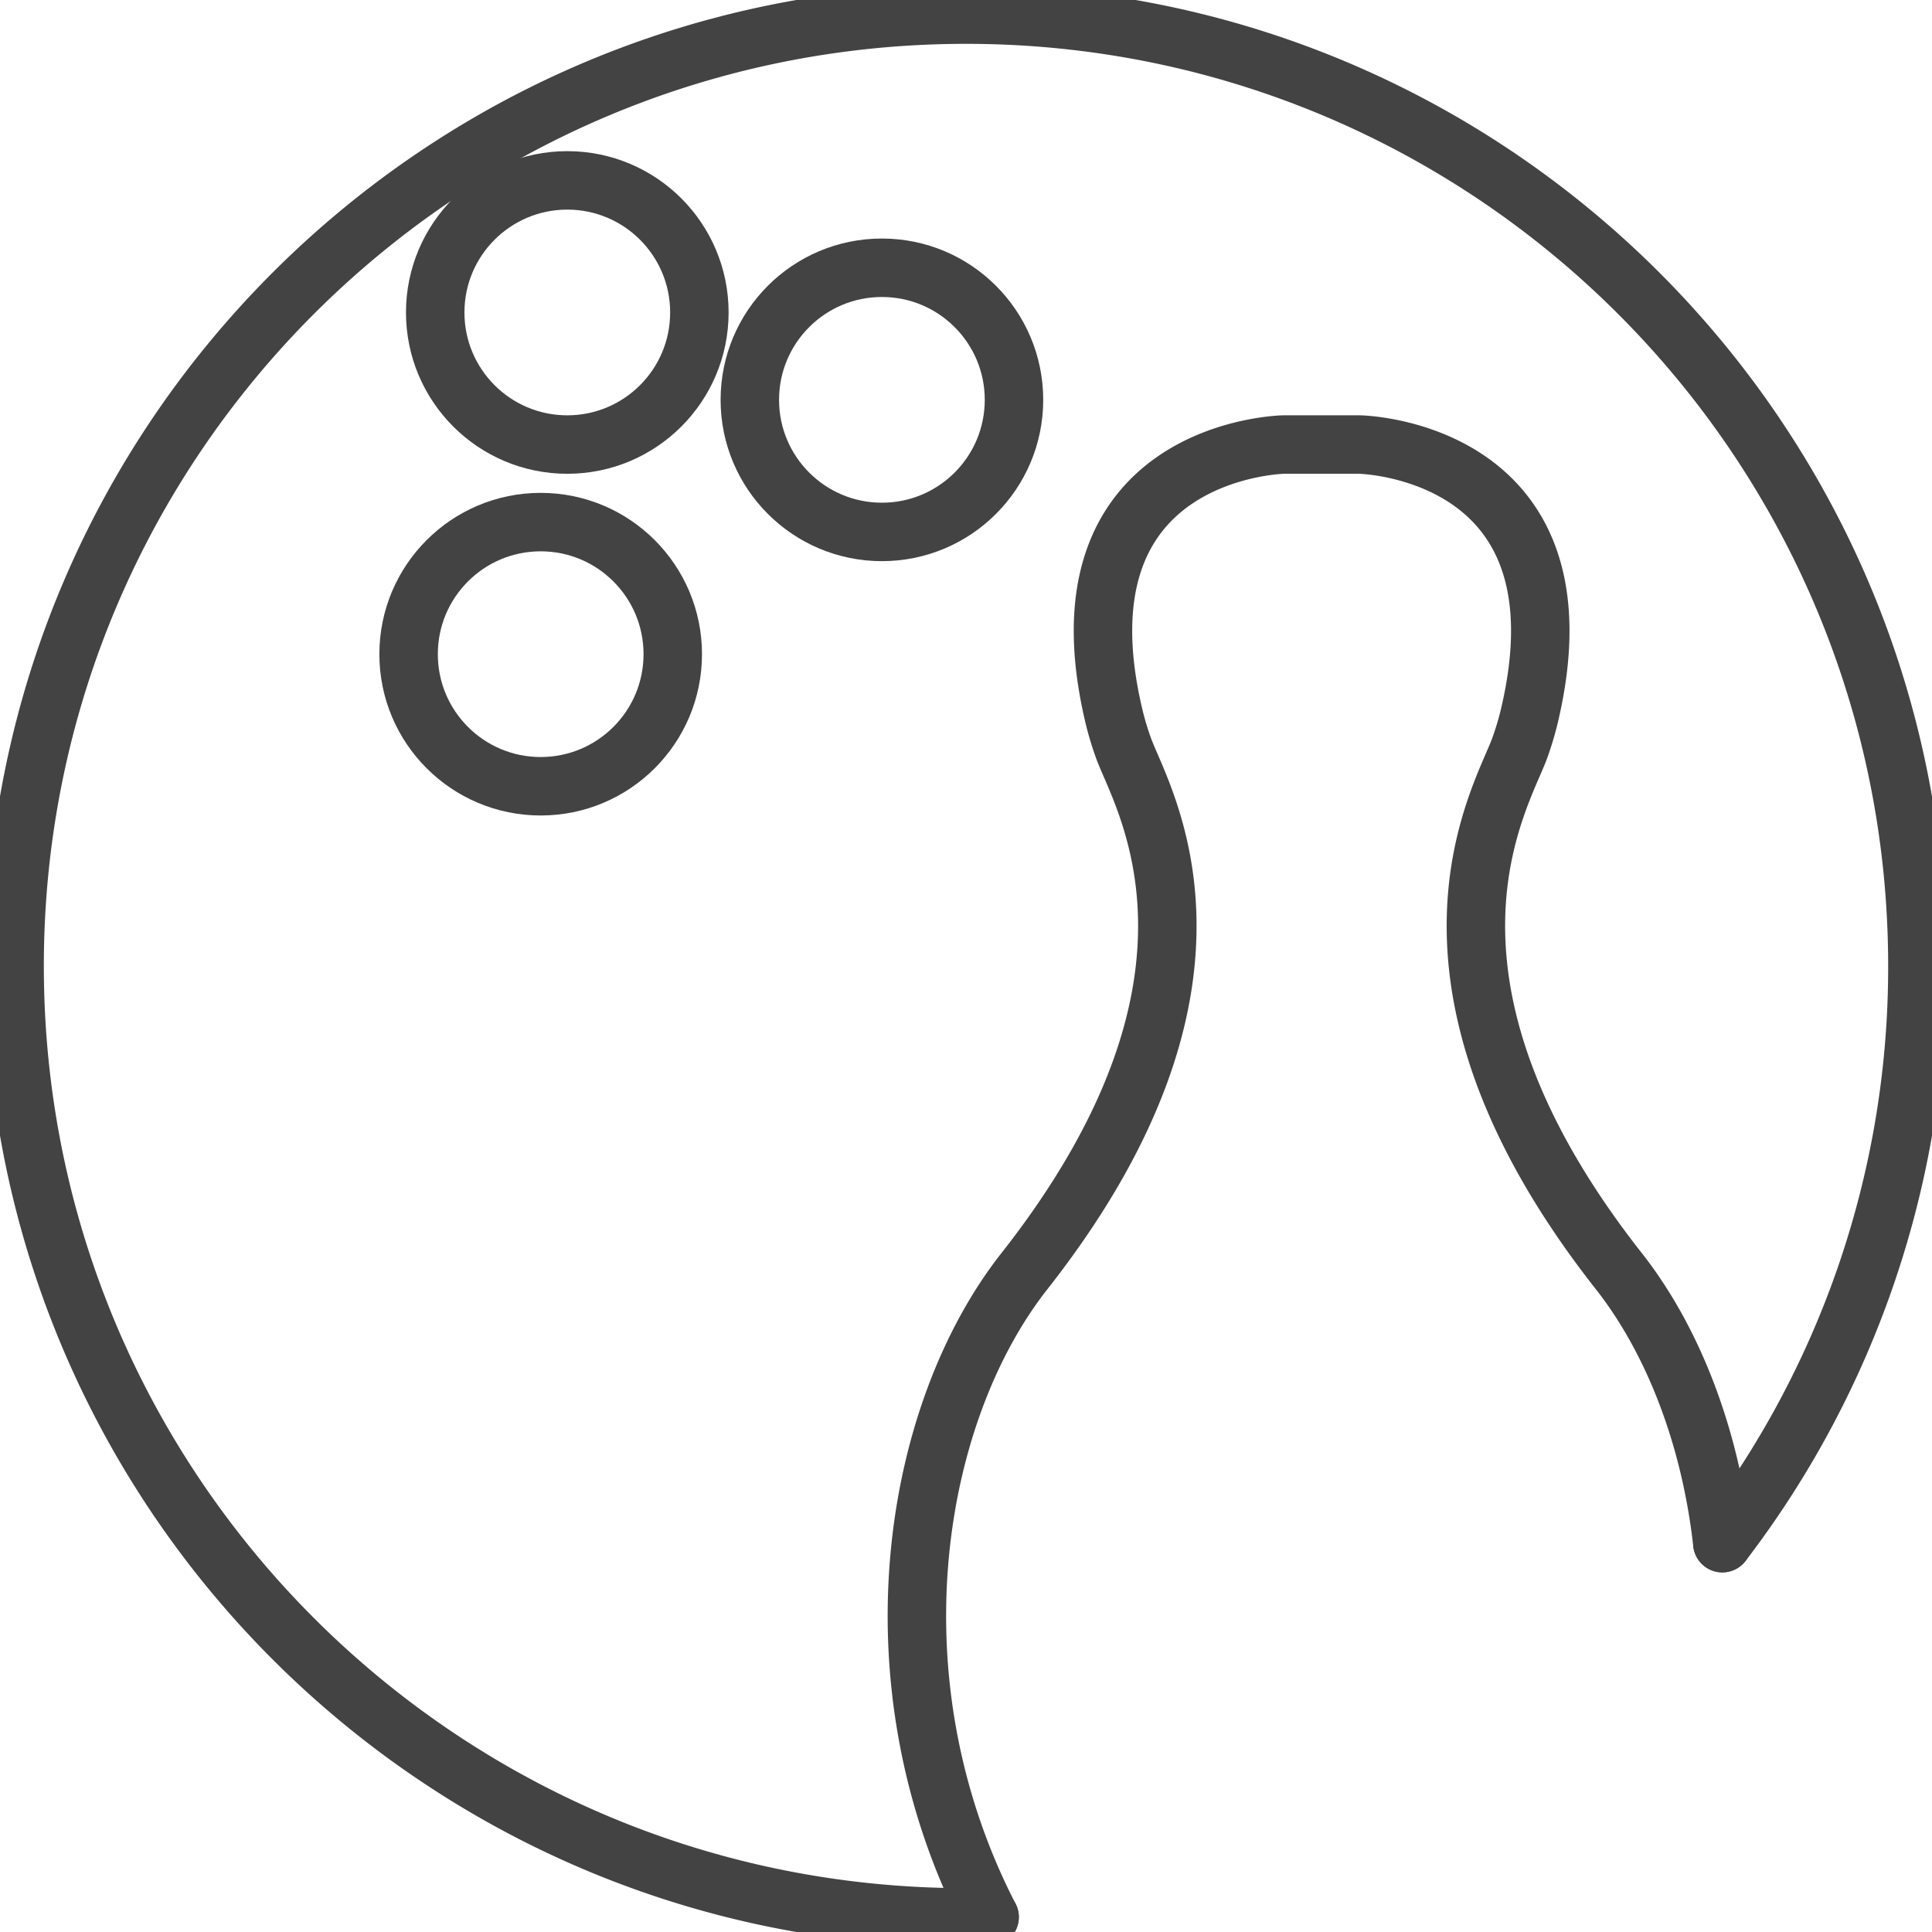 <svg id="Layer_1" data-name="Layer 1" xmlns="http://www.w3.org/2000/svg" viewBox="0 0 1322 1322"><defs><style>.cls-1{fill:none;stroke:#434343;stroke-linecap:round;stroke-linejoin:round;stroke-width:40px;}</style></defs><path class="cls-1" d="M1267.57,1144.92A648.11,648.11,0,0,0,1401,750c0-359.54-291.47-651-651-651S99,390.46,99,750s291.46,651,651,651q8.1,0,16.14-.2" transform="translate(-89 -89)"/><circle class="cls-1" cx="603.46" cy="273.6" r="90.38"/><circle class="cls-1" cx="388.18" cy="213.81" r="90.38"/><circle class="cls-1" cx="369.97" cy="447.63" r="90.38"/><path class="cls-1" d="M766.14,1400.8c-83.42-162-52.58-344.83,23.79-441.94C948.4,757.33,869.6,634.3,857.62,600.46a207.8,207.8,0,0,1-6.36-21.27c-43.55-183.12,116-186,116-186h52.16s159.57,2.88,116,186a207.85,207.85,0,0,1-6.37,21.27c-12,33.84-90.77,156.87,67.7,358.4,36.45,46.35,62.54,112.24,70.77,186.06" transform="translate(-89 -89)"/></svg>